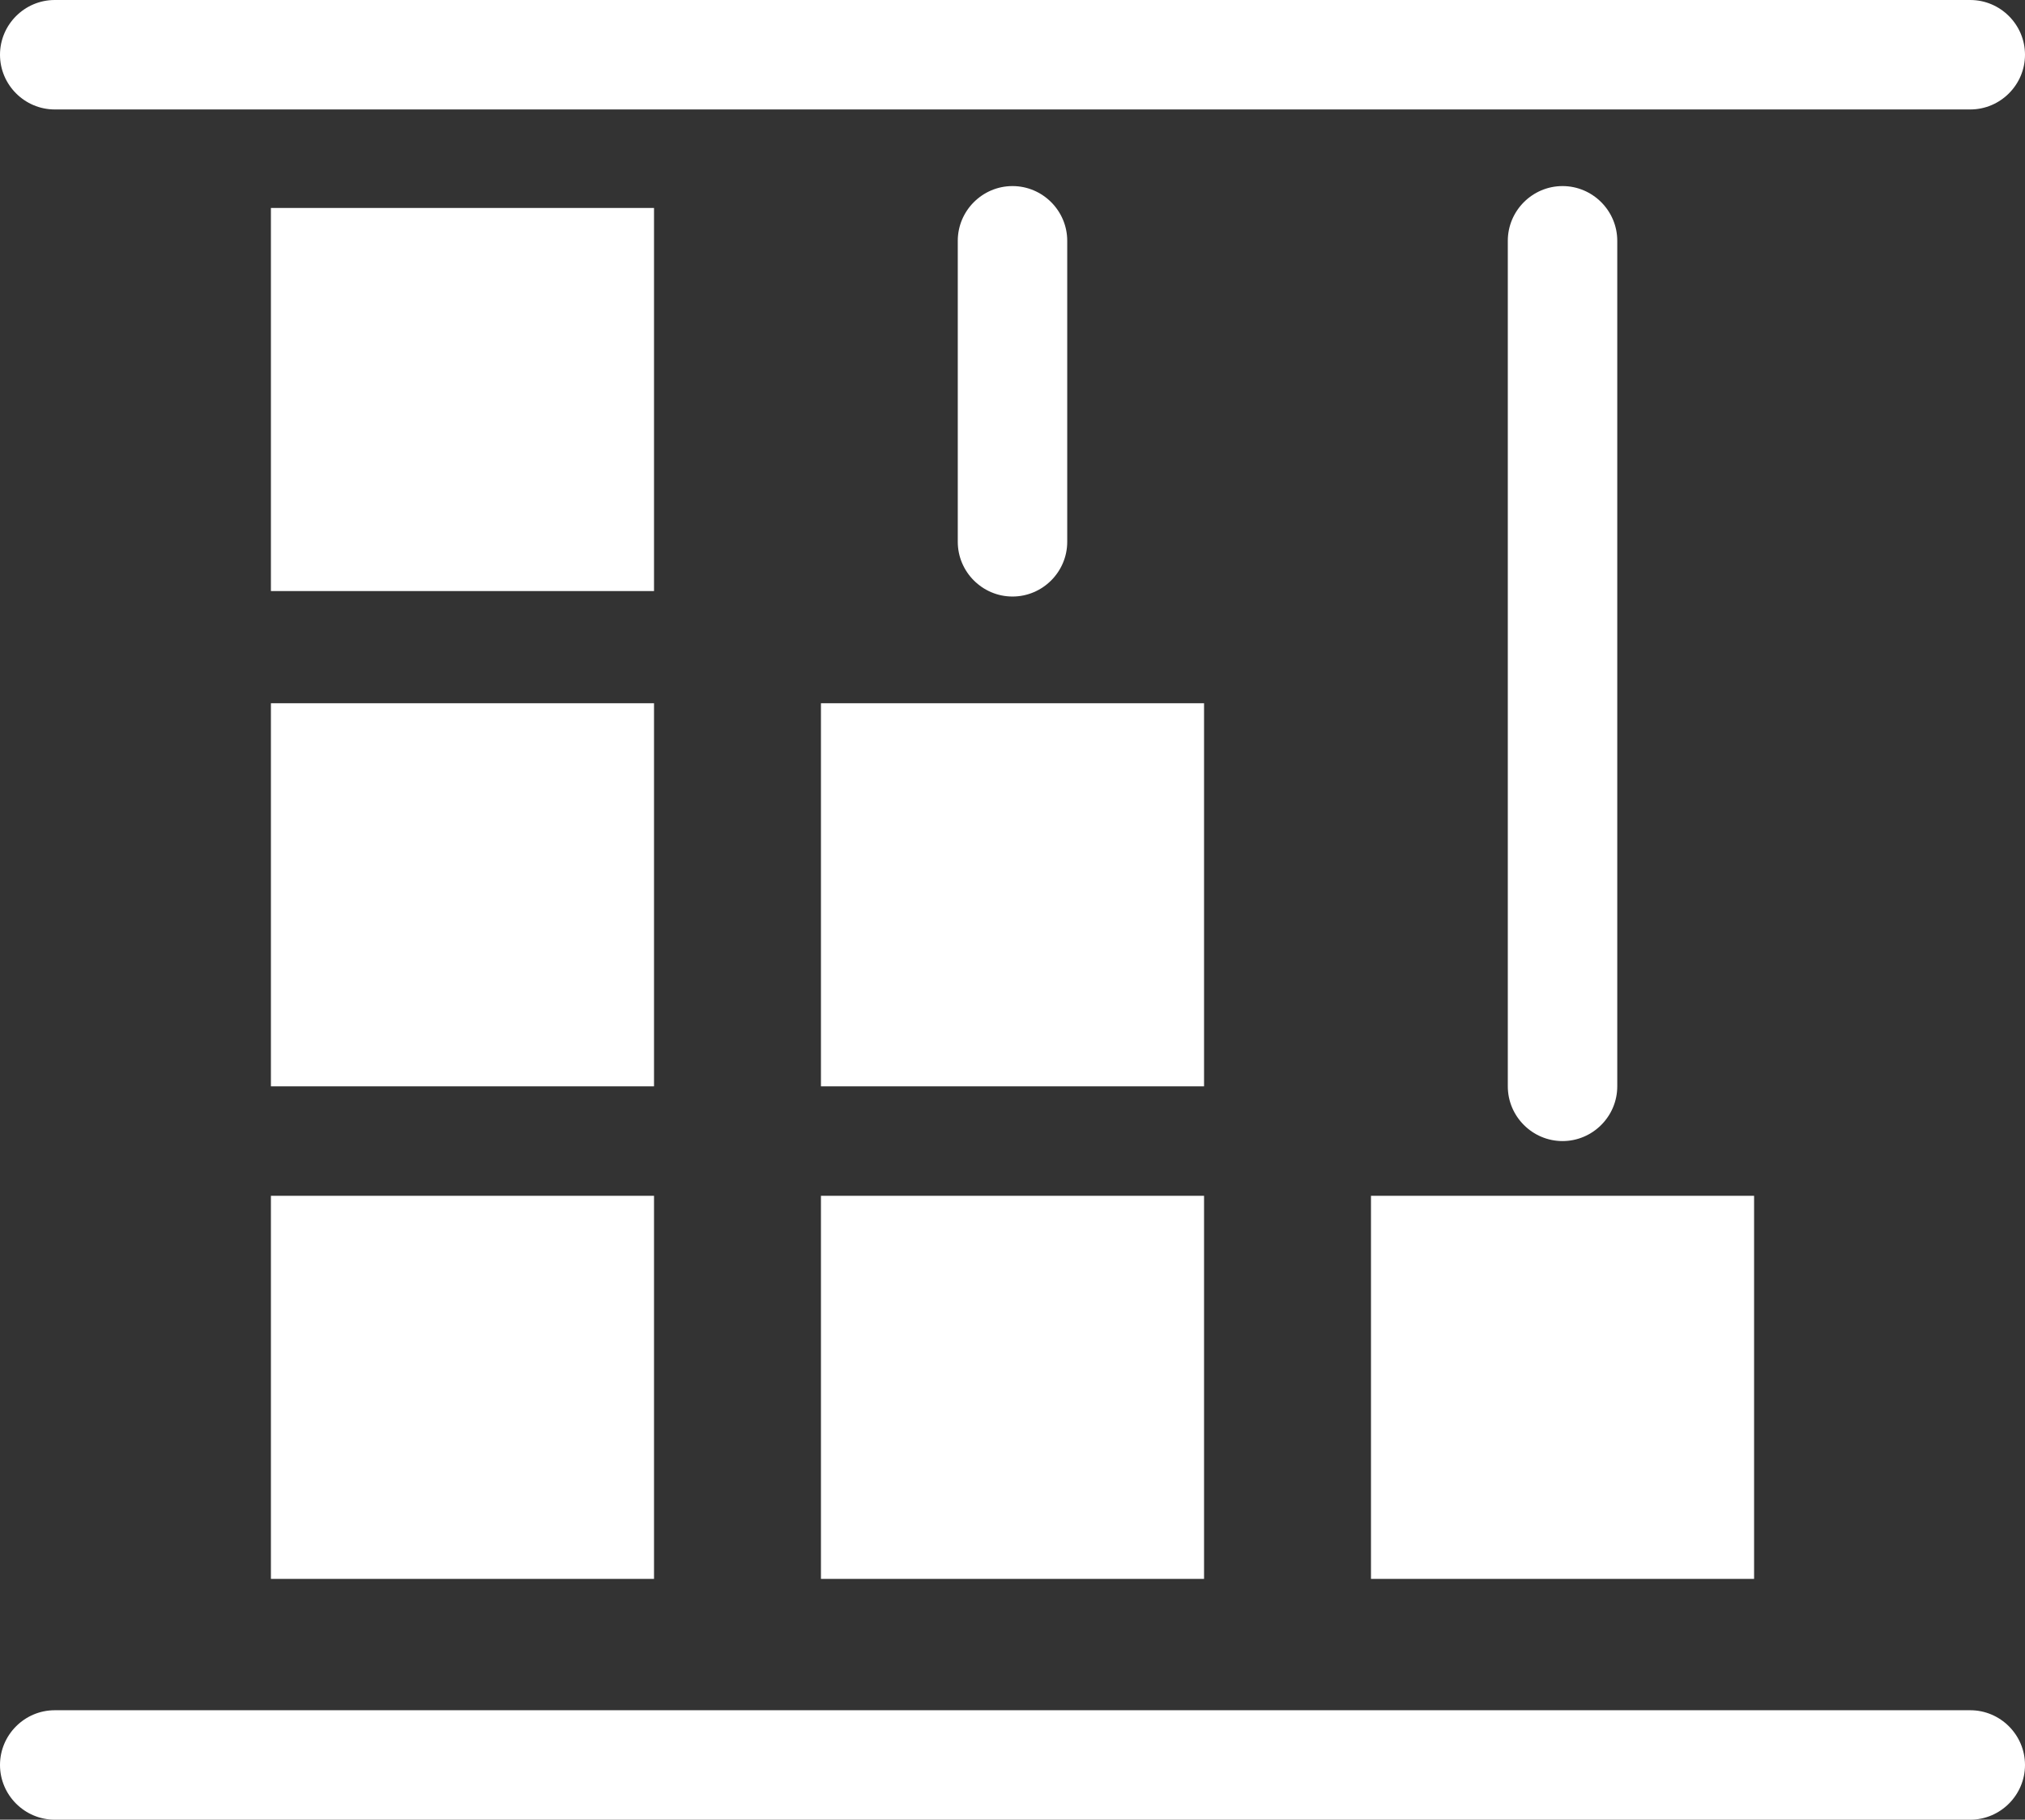 <?xml version="1.0" encoding="utf-8"?>
<!-- Generator: Adobe Illustrator 21.0.2, SVG Export Plug-In . SVG Version: 6.00 Build 0)  -->
<svg version="1.1" id="Ebene_1" xmlns="http://www.w3.org/2000/svg" xmlns:xlink="http://www.w3.org/1999/xlink" x="0px" y="0px"
	 viewBox="0 0 74 66.5" style="enable-background:new 0 0 74 66.5;" xml:space="preserve">
<rect x="0" y="0" width="74" height="66.5" fill="#333333" stroke="none"/>
<style type="text/css">
	.st0{fill:#FFFFFF;}
</style>
<g>
	<path class="st0" d="M72,62.5H2c-1.1,0-2,0.9-2,2s0.9,2,2,2h70c1.1,0,2-0.9,2-2S73.1,62.5,72,62.5z"/>
	<path class="st0" d="M2,4h70c1.1,0,2-0.9,2-2s-0.9-2-2-2H2C0.9,0,0,0.9,0,2S0.9,4,2,4z"/>
	<path class="st0" d="M39,19.8v-11c0-1.1-0.9-2-2-2s-2,0.9-2,2v11c0,1.1,0.9,2,2,2S39,20.9,39,19.8z"/>
	<path class="st0" d="M59.1,39.7V8.8c0-1.1-0.9-2-2-2s-2,0.9-2,2v30.9c0,1.1,0.9,2,2,2S59.1,40.8,59.1,39.7z"/>
	<rect x="9.9" y="7.6" class="st0" width="14" height="14"/>
	<rect x="9.9" y="25.7" class="st0" width="14" height="14"/>
	<rect x="9.9" y="43.7" class="st0" width="14" height="14"/>
	<rect x="30" y="25.7" class="st0" width="14" height="14"/>
	<rect x="30" y="43.7" class="st0" width="14" height="14"/>
	<rect x="50.1" y="43.7" class="st0" width="14" height="14"/>
</g>
</svg>
